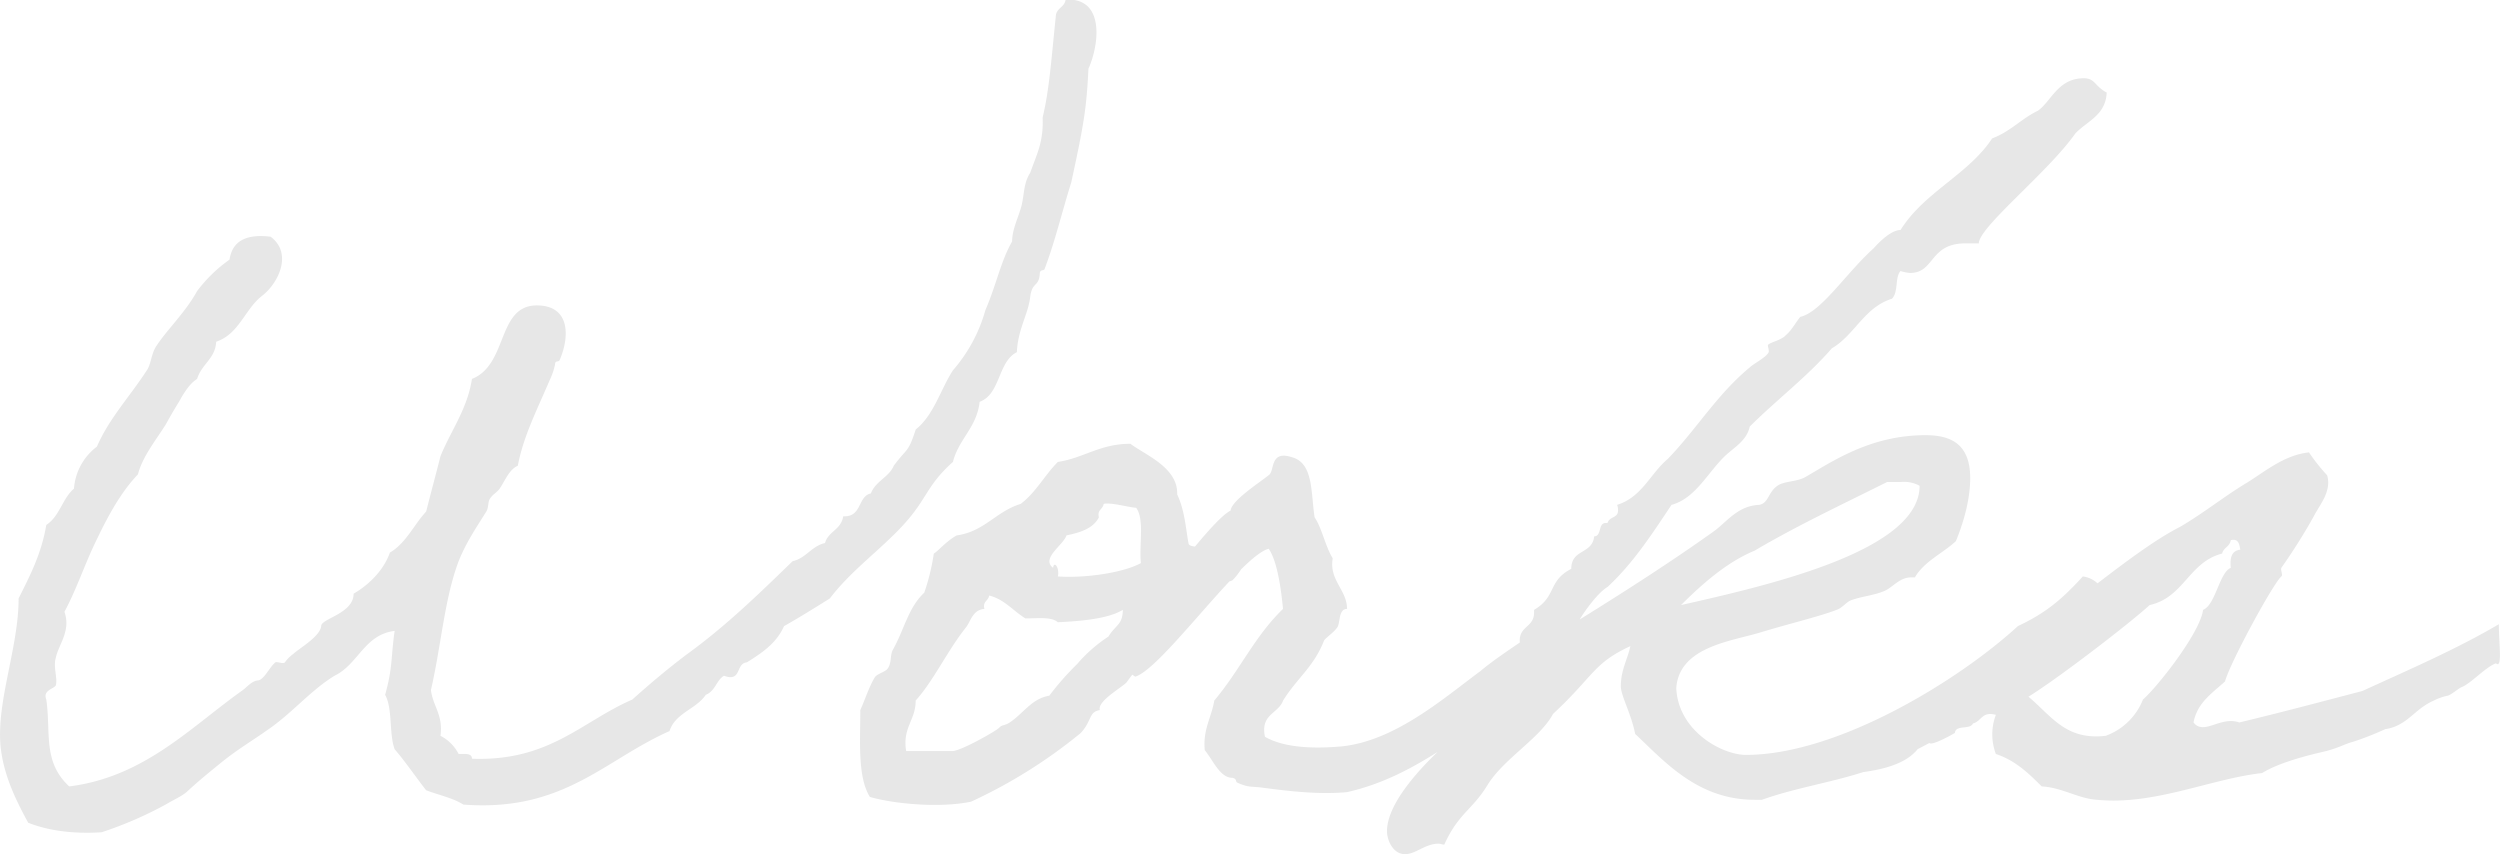 <svg xmlns="http://www.w3.org/2000/svg" xmlns:xlink="http://www.w3.org/1999/xlink" width="628.747" height="214.825" viewBox="0 0 628.747 214.825"><defs><clipPath id="a"><rect width="628.747" height="214.825" fill="none"/></clipPath></defs><g transform="translate(0 0)" opacity="0.3" style="mix-blend-mode:multiply;isolation:isolate"><g transform="translate(0 0)" clip-path="url(#a)"><path d="M227.179,132.015c6-6.481,5.761-9.842,12.481-15.842,1.44-5.761,6-8.641,6.72-15.122,5.28-1.919,4.56-10.079,9.361-12.481.239-5.761,2.88-9.6,3.359-13.921.481-3.842,2.16-2.4,2.4-5.761,0-1.2.959-.72,1.2-1.2,2.641-6.959,4.321-14.16,6.725-21.842,3.12-14.4,3.837-18.481,4.315-28.562C276.146,12,277.823,1.2,270.146,0h-2.16c-.244,1.679-1.924,1.919-2.4,3.6-1.2,11.522-1.679,18.962-3.359,25.924.239,6.239-1.44,9.12-3.122,13.921-1.679,2.641-1.435,5.038-2.158,8.16-.718,2.88-2.4,6-2.4,9.122-2.88,5.041-3.84,10.56-6.72,17.28a39,39,0,0,1-8.16,15.122c-3.12,4.8-4.8,11.282-9.361,14.883-1.921,6-2.16,4.56-5.519,9.12-1.2,2.88-4.562,3.842-5.761,6.962-3.361.72-2.16,6-6.962,5.761-.478,3.359-3.84,3.84-4.56,6.72-3.364.72-4.8,3.842-8.16,4.562-8.4,8.16-16.8,16.321-26.4,23.28-4.8,3.6-9.361,7.443-13.921,11.522-12.723,5.522-20.883,15.6-40.323,14.883,0-1.44-1.682-1.2-3.361-1.2a10.485,10.485,0,0,0-4.56-4.56c.72-5.282-1.921-7.443-2.4-11.522,2.644-11.522,3.364-22.8,6.964-32.4,1.921-4.8,4.56-8.644,6.959-12.484.72-1.2.242-2.641,1.2-3.6.481-.72,1.44-1.2,2.16-2.16,1.44-2.16,2.4-4.8,4.56-5.761,1.44-7.44,4.562-13.44,8.16-21.842a15.809,15.809,0,0,0,1.2-3.6c0-1.2.959-.483,1.2-1.2,2.639-6.239,2.4-13.679-5.761-13.679-10.081,0-7.2,14.883-16.321,18.481-1.2,7.679-5.285,12.962-7.921,19.443-1.2,4.8-2.4,9.12-3.6,13.921-3.122,3.361-5.041,7.921-9.122,10.323-1.682,4.8-5.761,8.4-9.122,10.321,0,5.041-8.16,6.239-8.16,8.16-.239,2.641-5.761,5.761-6.962,6.959a9.261,9.261,0,0,0-2.16,2.16c-.478.481-1.919-.239-2.4,0-1.679,1.44-2.88,4.562-4.56,4.562-1.443.239-2.641,1.679-3.6,2.4-13.2,9.361-24.723,21.842-43.685,24.244-6.72-6.242-4.56-13.443-5.763-21.845-.957-2.4,1.924-2.639,2.4-3.6.478-1.919-.72-4.56,0-6.959.72-3.361,3.84-6.72,2.16-11.522,3.12-5.761,5.28-12.484,8.16-18.242,2.88-6,6-11.763,10.321-16.323,1.2-4.56,4.562-8.641,6.962-12.481,1.2-2.16,2.16-3.842,3.361-5.761,1.2-2.16,2.639-4.56,4.56-5.761,1.2-3.84,4.562-5.038,4.8-9.359,5.763-1.921,7.2-8.163,11.524-11.524s7.679-10.8,2.16-14.88c-6-.72-9.6.959-10.323,5.761a36.45,36.45,0,0,0-8.16,7.921c-2.88,5.28-7.682,9.84-10.321,13.921-1.2,1.919-1.2,4.079-2.16,5.761-4.321,6.72-9.6,12.242-12.723,19.443a14.532,14.532,0,0,0-5.761,10.56c-2.878,2.4-3.6,6.962-6.962,9.122-1.2,7.2-4.079,12.723-6.959,18.481,0,12.242-5.522,25.685-4.56,36.964.72,7.443,3.84,13.682,6.962,19.443,4.8,1.921,11.041,2.88,18.481,2.4a96.814,96.814,0,0,0,16.081-6.959c2.4-1.44,4.321-2.16,5.761-3.6,2.88-2.641,5.282-4.56,7.921-6.72,4.081-3.361,8.16-5.761,11.522-8.16,6.481-4.321,11.041-10.084,17.282-13.924,6-2.88,7.44-10.321,15.122-11.28-.962,6.72-.481,9.359-2.4,16.081,1.921,3.359.962,9.842,2.4,13.682,2.88,3.359,5.277,6.959,7.921,10.321,3.12,1.2,6.72,1.919,9.361,3.6,25.2,1.919,35.522-11.282,51.842-18.481,1.44-4.562,6.725-5.524,9.122-9.122,2.4-.962,2.644-3.6,4.56-4.8,4.56,1.679,2.88-3.12,5.761-3.361,3.84-2.4,7.44-4.8,9.364-9.12,3.84-2.16,7.677-4.56,11.522-6.962,5.28-6.962,12.481-12,18.481-18.481" transform="translate(0 0)" fill="#adaeae"/><path d="M496.283,144.949c-10.565,6.239-22.8,11.522-34.326,16.8-10.081,2.639-20.886,5.519-30.967,7.921-4.8-1.682-8.878,3.361-11.517,0,.959-5.041,4.8-7.443,7.924-10.323,1.193-4.56,12-24.483,14.158-26.4.481-.239-.239-1.679,0-2.16a145.5,145.5,0,0,0,8.163-12.962c1.44-2.88,4.557-6.239,3.361-10.321a47.553,47.553,0,0,1-4.565-5.761c-6.478.72-11.277,5.041-16.084,7.921-5.519,3.361-10.557,7.44-16.318,10.8-6.373,3.256-13.739,8.847-20.783,14.217a6.6,6.6,0,0,0-3.693-1.736c-5.038,5.522-9.122,9.122-16.321,12.481-14.883,13.682-45.369,32.4-68.407,32.4-6,0-17.046-6-17.522-16.8.72-10.321,13.677-11.761,20.88-13.921,7.919-2.4,15.122-4.081,19.443-5.761,1.44-.481,2.4-1.921,3.6-2.4,2.636-.962,5.514-1.2,7.919-2.16,2.4-.72,4.079-3.6,7.2-3.6h.964c2.4-4.081,6.957-6,10.321-9.122,1.679-4.079,3.6-10.081,3.6-15.842,0-9.12-5.519-10.8-11.285-10.8-13.921,0-23.522,6.72-30.239,10.562-2.163,1.2-5.282.959-6.962,2.16-2.4,1.679-2.158,4.321-4.56,4.8-5.522.242-8.16,4.323-11.519,6.72-10.084,7.2-21.606,14.644-33.606,22.084,0-.239,4.079-6.481,6.962-8.16,6.481-6,11.28-13.44,16.079-20.644,6.242-1.679,9.361-8.641,13.924-12.72,2.16-1.921,5.038-3.6,5.758-6.962,6.723-6.72,14.4-12.481,20.641-19.682,5.763-3.361,8.163-10.321,15.127-12.481,1.677-1.679.72-5.522,2.16-6.962a10.436,10.436,0,0,0,2.4.481c6.242,0,4.8-7.44,13.919-7.44h3.364c0-4.081,17.522-18,24.242-27.6,2.878-3.122,7.679-4.562,7.921-10.323-3.125-1.679-2.88-3.6-5.763-3.6-6.478,0-8.158,5.758-11.519,8.16-4.079,1.919-6.959,5.28-11.522,6.959-6,9.122-17.043,13.443-23.041,23.043-2.883,0-6.723,4.56-6.723,4.56-6.962,6.242-13.2,16.081-18.483,17.282-1.2,1.443-2.163,3.361-3.6,4.56-1.206,1.44-4.565,1.921-4.565,2.641,0,.239.242.959.242,1.44,0,1.2-3.845,3.122-4.8,4.081-8.16,6.72-13.44,15.6-20.641,23.041-4.318,3.6-6.478,9.6-12.72,11.522a3.583,3.583,0,0,1,.239,1.44c0,1.921-2.158,1.44-2.639,3.12h-.483c-1.916,0-.959,3.364-2.875,3.364-.481,4.56-5.761,3.117-5.761,8.16-6.005,3.117-3.6,6.959-9.361,10.321v.72c0,3.6-3.6,3.359-3.6,6.959,0,.17.013.347.023.525-2.832,1.939-7.461,5.077-9.858,7.157-9.125,6.723-21.361,17.522-34.807,18.962-7.679.72-14.878.242-19.438-2.4-1.2-5.758,3.356-5.758,4.56-9.117,3.6-5.763,7.674-8.4,10.321-15.125.72-.959,2.4-1.919,3.361-3.359.72-1.2.239-4.56,2.4-4.56,0-4.8-4.562-7.2-3.6-12.723-1.924-3.122-2.644-7.443-4.562-10.321-.964-6.242-.244-13.682-5.761-15.122-5.277-1.679-4.321,2.88-5.522,4.321-1.916,1.679-9.6,6.481-9.84,9.12-1.955.98-5.432,4.812-8.945,9.042-.874-.057-1.456-.334-1.61-.64-.72-3.842-.959-8.4-2.88-12.481.244-6.723-7.919-9.842-11.761-12.723-7.679,0-11.761,3.6-18.242,4.56-3.359,3.361-5.519,7.682-9.359,10.562-6.244,1.921-9.122,6.959-16.081,7.921-2.641,1.44-4.8,4.081-5.761,4.56a53.433,53.433,0,0,1-2.407,9.842c-4.074,3.84-5.036,9.361-7.913,14.4-.72,1.44-.244,3.12-1.2,4.56-.483.959-2.883,1.44-3.364,2.4-1.44,2.4-2.4,5.522-3.6,8.16,0,7.924-.72,16.8,2.4,21.845,5.763,1.679,17.282,2.88,25.443,1.2a127.738,127.738,0,0,0,27.6-17.28c2.883-3.122,1.924-5.282,4.8-5.763-.72-2.16,5.28-5.519,6.72-6.959.468-.679.959-1.314,1.448-1.949.432.311.7.509.7.509,4.555-1.3,15.166-14.829,23.7-23.943a7.262,7.262,0,0,0,.784-.3,16.81,16.81,0,0,0,2.173-2.752c2.824-2.785,5.262-4.766,6.944-5.172,2.16,3.122,3.114,10.084,3.6,15.125-7.2,6.959-10.807,15.361-17.285,23.043-.72,4.318-2.883,7.2-2.4,12.481,2.16,2.639,3.84,6.959,6.959,6.959,1.2.239.72.959,1.2,1.2,2.644,1.2,3.361.959,5.763,1.2,5.522.72,14.155,1.921,21.842,1.2,8.574-1.919,15.922-5.758,22.807-10.12-5.164,4.953-12.736,13.283-12.736,19.96,0,2.16,1.44,5.761,4.565,5.761,2.639,0,5.036-2.639,8.4-2.639.478,0,.959.239,1.438.239,3.6-7.921,6.967-8.641,10.807-14.88,4.076-6.72,13.2-11.761,16.557-18,10.326-9.6,10.081-12.723,19.443-17.043-.72,3.361-2.4,6-2.4,10.081,0,2.4,2.639,6.962,3.6,12,7.2,6.72,15.6,16.562,30,16.562h1.919c7.919-2.88,17.28-4.321,25.44-6.962,5.28-.72,10.807-2.16,13.685-5.761.949-.494,1.939-1.016,2.955-1.559.409.6,3.7-.949,6.4-2.52.239-2.16,3.84-.72,4.56-2.4,2.158-.478,2.158-3.12,5.761-2.16a13.865,13.865,0,0,0,0,9.842c5.038,1.679,8.4,5.041,11.522,8.16,5.038.239,9.356,3.12,13.919,3.361,14.4,1.44,28.568-5.282,41.524-6.723,4.562-2.878,12.964-4.8,16.081-5.522,3.6-.957,4.323-1.677,6.964-2.4a77.817,77.817,0,0,0,7.921-3.122,10.582,10.582,0,0,0,3.6-1.2c3.122-1.682,4.8-4.323,8.641-6a14.028,14.028,0,0,1,3.359-1.2c.72,0,2.883-1.919,3.6-2.16,2.4-.957,6-5.038,8.641-6,1.679,1.44.72-4.8.72-9.84M309.07,126.468c10.557-6.244,22.321-11.763,33.361-17.285h3.6a8.034,8.034,0,0,1,4.557.962c0,16.323-37.679,24.962-60.005,30,5.282-5.282,11.524-10.8,18.486-13.679m-173.048-3.842c3.361-.72,6.72-1.682,8.16-4.56-.478-1.921.962-1.921,1.2-3.361,1.679-.481,6.72.959,8.16.959,2.16,2.88.718,9.364,1.2,13.924-4.321,2.4-13.921,3.84-20.883,3.359.481-2.16-.962-4.079-1.2-2.16-3.122-2.4,2.636-5.758,3.359-8.16m2.641,32.4a71.476,71.476,0,0,0-6.962,7.919c-4.56.72-6.72,4.8-10.321,6.962-1.443.72-1.443.242-2.4,1.2-.723.72-9.12,5.522-11.522,5.758H95.7c-.959-6,2.4-7.679,2.4-12.718,4.565-5.043,7.924-12.483,12.725-18.483,1.2-1.682,1.679-4.321,4.56-4.56-.484-1.921.959-1.921,1.2-3.361,3.842.959,6,3.84,9.122,5.761,3.12,0,6.481-.481,8.16.959,4.8-.239,12.481-.72,16.323-3.12,0,3.84-1.924,3.84-3.6,6.72a36.653,36.653,0,0,0-7.919,6.962m268.089,8.88a15.948,15.948,0,0,1-9.361,9.122c-10.081,1.2-13.679-5.043-19.443-9.842,6.723-4.081,24.964-18,30.486-23.043,8.639-1.919,9.837-10.8,18.244-12.962.234-1.438,1.913-1.679,2.158-3.361,1.919-.478,2.155.962,2.4,2.4-2.163.242-2.644,1.921-2.4,4.56-2.878,1.2-3.842,9.361-6.962,10.562-.72,5.761-11.524,19.44-15.122,22.562" transform="translate(132.191 12.031)" fill="#adaeae"/></g></g></svg>